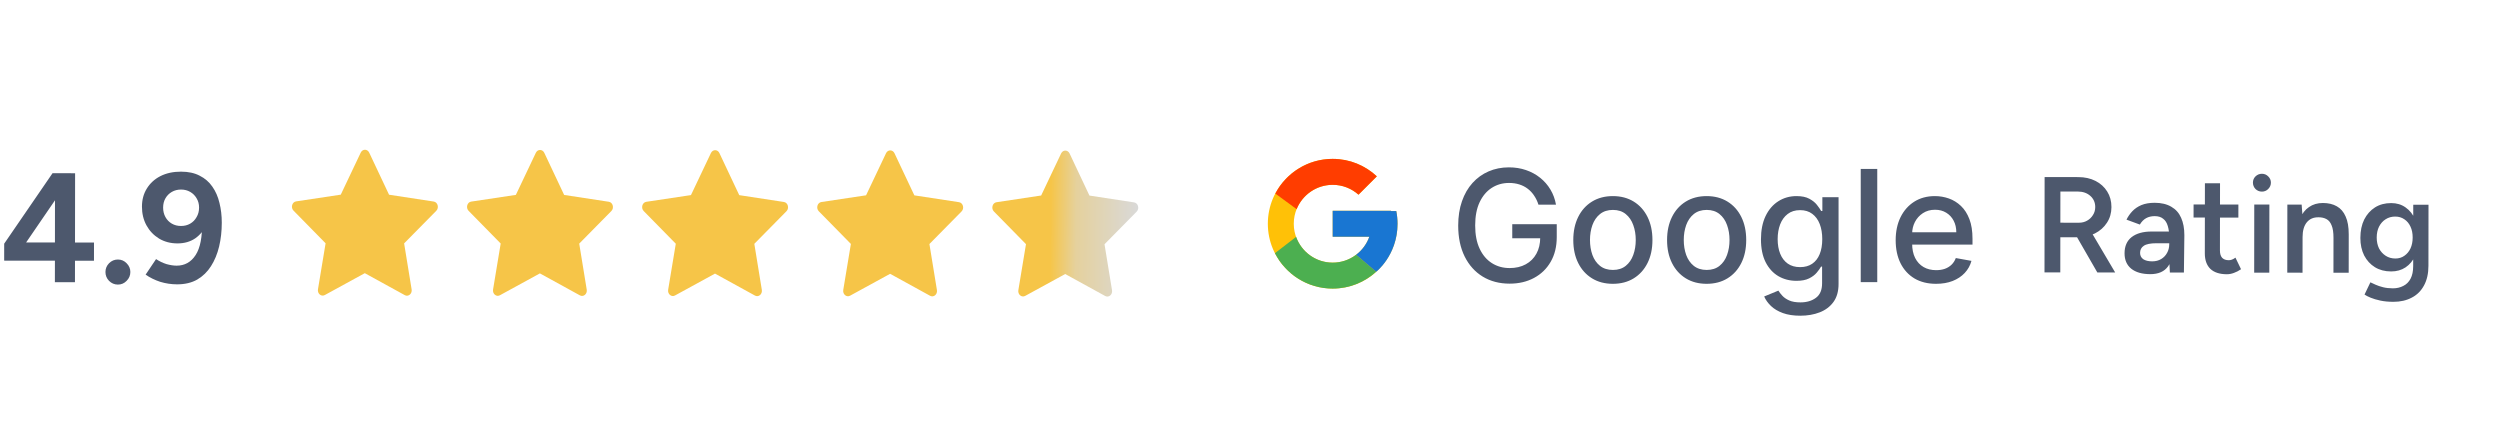 <svg xmlns="http://www.w3.org/2000/svg" width="257" height="46" viewBox="0 0 257 46" fill="none"><path d="M33.386 30.333C33.024 30.53 32.613 30.183 32.687 29.74L33.471 25.011L30.172 21.651C29.864 21.337 30.025 20.763 30.439 20.702L35.031 20.011L37.084 15.687C37.269 15.297 37.769 15.298 37.953 15.688L39.995 20.017L44.586 20.719C45 20.781 45.159 21.355 44.85 21.669L41.544 25.021L42.316 29.752C42.389 30.195 41.978 30.541 41.616 30.343L37.502 28.082L33.386 30.333Z" fill="#F6C548"></path><path d="M51.386 30.355C51.024 30.553 50.613 30.205 50.687 29.762L51.471 25.034L48.172 21.674C47.864 21.359 48.025 20.785 48.439 20.724L53.031 20.034L55.084 15.709C55.269 15.319 55.769 15.32 55.953 15.71L57.995 20.04L62.586 20.741C63 20.804 63.159 21.378 62.85 21.691L59.544 25.043L60.316 29.774C60.389 30.217 59.978 30.564 59.616 30.365L55.502 28.104L51.386 30.355Z" fill="#F6C548"></path><path d="M69.386 30.377C69.024 30.574 68.613 30.227 68.687 29.784L69.471 25.055L66.172 21.695C65.864 21.381 66.025 20.807 66.439 20.745L71.031 20.055L73.084 15.731C73.269 15.341 73.769 15.342 73.953 15.732L75.995 20.061L80.586 20.763C81 20.825 81.159 21.399 80.85 21.713L77.544 25.065L78.316 29.796C78.389 30.239 77.978 30.585 77.616 30.387L73.502 28.126L69.386 30.377Z" fill="#F6C548"></path><path d="M87.386 30.398C87.024 30.596 86.614 30.248 86.687 29.805L87.471 25.076L84.172 21.717C83.864 21.402 84.025 20.828 84.439 20.767L89.032 20.077L91.084 15.752C91.269 15.362 91.769 15.363 91.953 15.753L93.996 20.083L98.587 20.784C99 20.847 99.16 21.421 98.85 21.734L95.544 25.086L96.316 29.817C96.389 30.26 95.978 30.607 95.616 30.408L91.502 28.147L87.386 30.398Z" fill="#F6C548"></path><path d="M105.386 30.42C105.024 30.617 104.613 30.27 104.687 29.827L105.471 25.098L102.172 21.738C101.864 21.424 102.025 20.85 102.439 20.788L107.031 20.098L109.084 15.774C109.269 15.384 109.769 15.384 109.953 15.775L111.995 20.104L116.586 20.806C117 20.868 117.159 21.442 116.85 21.756L113.544 25.108L114.316 29.839C114.389 30.282 113.978 30.628 113.616 30.43L109.502 28.169L105.386 30.42Z" fill="url(#paint0_linear_685_5281)"></path><path d="M210.174 28.001L210.186 18.201L213.644 18.206C214.316 18.206 214.908 18.338 215.421 18.6C215.934 18.862 216.335 19.226 216.624 19.693C216.913 20.151 217.057 20.683 217.056 21.29C217.055 21.896 216.9 22.433 216.592 22.899C216.293 23.366 215.877 23.734 215.345 24.004C214.812 24.264 214.21 24.394 213.538 24.393L211.802 24.391L211.798 28.003L210.174 28.001ZM215.606 28.008L213.315 24.029L214.576 23.163L217.44 28.01L215.606 28.008ZM211.804 22.893L213.708 22.896C214.025 22.896 214.305 22.826 214.548 22.687C214.8 22.547 215.001 22.356 215.151 22.113C215.31 21.871 215.389 21.596 215.39 21.288C215.39 20.821 215.223 20.438 214.887 20.139C214.552 19.84 214.118 19.69 213.586 19.689L211.808 19.687L211.804 22.893ZM223.064 28.017L222.995 26.701L222.998 24.419C222.999 23.943 222.948 23.546 222.846 23.229C222.753 22.902 222.594 22.654 222.37 22.486C222.156 22.308 221.867 22.22 221.503 22.219C221.167 22.219 220.873 22.288 220.621 22.428C220.368 22.568 220.153 22.787 219.976 23.085L218.604 22.58C218.754 22.272 218.95 21.987 219.193 21.726C219.446 21.456 219.759 21.242 220.132 21.083C220.515 20.925 220.972 20.846 221.504 20.847C222.186 20.848 222.755 20.984 223.212 21.255C223.669 21.517 224.004 21.895 224.219 22.39C224.442 22.885 224.553 23.483 224.552 24.183L224.506 28.019L223.064 28.017ZM221.048 28.183C220.208 28.181 219.554 27.994 219.088 27.62C218.631 27.246 218.403 26.719 218.404 26.037C218.405 25.309 218.648 24.754 219.134 24.372C219.629 23.99 220.316 23.8 221.193 23.801L223.069 23.803L223.067 25.007L221.695 25.005C221.07 25.005 220.631 25.093 220.379 25.27C220.127 25.437 220.001 25.68 220 25.997C220 26.268 220.107 26.483 220.321 26.642C220.545 26.791 220.853 26.866 221.245 26.867C221.6 26.867 221.908 26.788 222.169 26.63C222.431 26.471 222.632 26.262 222.772 26.001C222.922 25.739 222.997 25.446 222.997 25.119L223.459 25.119C223.458 26.072 223.266 26.823 222.883 27.373C222.499 27.914 221.888 28.184 221.048 28.183ZM228.921 28.192C228.184 28.191 227.62 28.009 227.228 27.644C226.846 27.27 226.655 26.738 226.656 26.047L226.665 18.837L228.219 18.839L228.21 25.755C228.21 26.082 228.284 26.329 228.433 26.497C228.592 26.666 228.82 26.75 229.119 26.75C229.212 26.75 229.315 26.732 229.427 26.695C229.539 26.657 229.665 26.588 229.805 26.485L230.378 27.676C230.135 27.843 229.892 27.969 229.65 28.053C229.407 28.146 229.164 28.192 228.921 28.192ZM225.498 22.364L225.5 21.02L230.106 21.026L230.104 22.369L225.498 22.364ZM231.73 28.027L231.738 21.027L233.292 21.029L233.284 28.029L231.73 28.027ZM232.524 19.698C232.272 19.698 232.052 19.609 231.866 19.432C231.689 19.245 231.601 19.025 231.601 18.773C231.601 18.521 231.69 18.307 231.868 18.13C232.054 17.953 232.274 17.864 232.526 17.864C232.778 17.865 232.992 17.954 233.17 18.131C233.356 18.309 233.449 18.523 233.449 18.776C233.449 19.027 233.355 19.247 233.168 19.433C232.99 19.61 232.776 19.699 232.524 19.698ZM235.132 28.032L235.14 21.032L236.61 21.033L236.707 22.322L236.7 28.034L235.132 28.032ZM239.878 28.037L239.882 24.453L241.45 24.455L241.446 28.039L239.878 28.037ZM239.882 24.453C239.883 23.893 239.818 23.464 239.688 23.165C239.567 22.857 239.389 22.642 239.156 22.52C238.932 22.399 238.667 22.338 238.359 22.337C237.836 22.328 237.43 22.5 237.14 22.854C236.85 23.208 236.705 23.717 236.704 24.38L236.116 24.379C236.117 23.641 236.225 23.012 236.44 22.489C236.656 21.957 236.964 21.556 237.366 21.286C237.767 21.007 238.244 20.867 238.794 20.868C239.354 20.869 239.83 20.981 240.222 21.206C240.623 21.43 240.926 21.781 241.131 22.257C241.345 22.724 241.451 23.335 241.45 24.091L241.45 24.455L239.882 24.453ZM246.04 31.027C245.546 31.026 245.098 30.984 244.697 30.899C244.305 30.815 243.973 30.716 243.703 30.604C243.432 30.492 243.222 30.384 243.073 30.281L243.677 29.022C243.807 29.087 243.98 29.167 244.194 29.261C244.418 29.363 244.68 29.452 244.978 29.527C245.277 29.602 245.613 29.64 245.986 29.641C246.387 29.641 246.747 29.558 247.064 29.39C247.382 29.232 247.629 28.985 247.807 28.649C247.985 28.313 248.074 27.884 248.075 27.361L248.082 21.047L249.65 21.049L249.643 27.321C249.642 28.114 249.492 28.786 249.192 29.337C248.893 29.896 248.473 30.316 247.931 30.595C247.389 30.884 246.759 31.028 246.04 31.027ZM245.806 27.904C245.171 27.904 244.616 27.758 244.141 27.468C243.674 27.179 243.306 26.777 243.036 26.263C242.775 25.74 242.645 25.138 242.646 24.457C242.647 23.729 242.779 23.099 243.041 22.567C243.312 22.035 243.681 21.621 244.148 21.323C244.624 21.024 245.18 20.876 245.815 20.877C246.384 20.877 246.878 21.027 247.298 21.326C247.727 21.625 248.058 22.046 248.291 22.587C248.523 23.12 248.639 23.75 248.638 24.478C248.637 25.169 248.52 25.77 248.286 26.284C248.052 26.797 247.72 27.198 247.291 27.486C246.87 27.766 246.375 27.905 245.806 27.904ZM246.242 26.575C246.596 26.575 246.905 26.483 247.166 26.296C247.437 26.11 247.647 25.858 247.797 25.541C247.947 25.214 248.022 24.841 248.022 24.421C248.023 23.992 247.949 23.618 247.8 23.301C247.651 22.974 247.441 22.722 247.171 22.544C246.9 22.357 246.588 22.263 246.233 22.263C245.86 22.262 245.528 22.355 245.239 22.542C244.958 22.719 244.734 22.971 244.566 23.297C244.407 23.614 244.327 23.987 244.326 24.417C244.326 24.837 244.405 25.21 244.563 25.537C244.731 25.855 244.959 26.107 245.248 26.294C245.537 26.481 245.868 26.575 246.242 26.575Z" fill="#4D586D"></path><path d="M5.642 29.007L5.645 26.799L0.429 26.793L0.431 25.049L5.4 17.806L7.72 17.809L7.711 24.929L9.663 24.932L9.661 26.804L7.709 26.801L7.706 29.009L5.642 29.007ZM2.687 24.923L5.647 24.927L5.652 20.591L2.687 24.923ZM12.119 29.255C11.767 29.254 11.463 29.126 11.207 28.869C10.962 28.613 10.84 28.309 10.841 27.957C10.841 27.616 10.964 27.317 11.21 27.061C11.466 26.806 11.77 26.678 12.122 26.679C12.474 26.679 12.773 26.807 13.018 27.064C13.273 27.32 13.401 27.619 13.4 27.96C13.4 28.312 13.272 28.616 13.015 28.872C12.77 29.127 12.471 29.255 12.119 29.255ZM18.614 17.646C19.371 17.647 20.011 17.787 20.533 18.065C21.066 18.332 21.498 18.706 21.828 19.186C22.169 19.667 22.413 20.227 22.562 20.867C22.721 21.497 22.8 22.174 22.799 22.899C22.798 23.764 22.707 24.579 22.524 25.347C22.342 26.104 22.064 26.776 21.69 27.362C21.327 27.938 20.857 28.396 20.28 28.736C19.704 29.067 19.01 29.231 18.2 29.23C17.613 29.229 17.037 29.143 16.472 28.972C15.918 28.79 15.417 28.544 14.969 28.234L16.043 26.635C16.384 26.86 16.741 27.031 17.114 27.149C17.498 27.256 17.845 27.309 18.154 27.31C18.986 27.311 19.637 26.949 20.107 26.224C20.588 25.489 20.808 24.343 20.767 22.785L21.215 23.074C20.969 23.66 20.59 24.134 20.078 24.496C19.565 24.848 18.951 25.023 18.237 25.022C17.533 25.021 16.904 24.855 16.349 24.524C15.795 24.182 15.364 23.728 15.055 23.162C14.746 22.596 14.592 21.956 14.593 21.242C14.594 20.538 14.76 19.919 15.092 19.386C15.423 18.843 15.887 18.416 16.485 18.108C17.093 17.799 17.803 17.645 18.614 17.646ZM18.611 19.486C18.259 19.486 17.945 19.566 17.667 19.725C17.39 19.885 17.171 20.103 17.01 20.381C16.85 20.658 16.77 20.978 16.769 21.34C16.769 21.703 16.848 22.028 17.008 22.317C17.168 22.605 17.386 22.829 17.663 22.989C17.94 23.15 18.255 23.23 18.607 23.23C18.959 23.231 19.274 23.151 19.551 22.992C19.829 22.832 20.048 22.608 20.208 22.32C20.379 22.033 20.465 21.707 20.465 21.345C20.466 20.982 20.381 20.662 20.21 20.384C20.051 20.107 19.832 19.888 19.555 19.728C19.278 19.567 18.963 19.487 18.611 19.486Z" fill="#4D586D"></path><path d="M143.537 21.694L143 21.694L143 21.666L137 21.666L137 24.333L140.768 24.333C140.218 25.885 138.741 27 137 27C134.791 27 133 25.209 133 23C133 20.791 134.791 19 137 19C138.02 19 138.947 19.384 139.654 20.013L141.539 18.127C140.349 17.017 138.756 16.333 137 16.333C133.318 16.333 130.333 19.318 130.333 23C130.333 26.681 133.318 29.666 137 29.666C140.682 29.666 143.667 26.681 143.667 23C143.667 22.553 143.621 22.116 143.537 21.694Z" fill="#FFC107"></path><path d="M131.102 19.897L133.292 21.503C133.885 20.036 135.32 19 137 19C138.02 19 138.947 19.384 139.654 20.013L141.539 18.127C140.349 17.017 138.756 16.333 137 16.333C134.439 16.333 132.219 17.779 131.102 19.897Z" fill="#FF3D00"></path><path d="M137 29.667C138.722 29.667 140.287 29.008 141.47 27.936L139.406 26.19C138.715 26.717 137.869 27.001 137 27C135.266 27 133.794 25.895 133.239 24.352L131.065 26.027C132.168 28.186 134.409 29.667 137 29.667Z" fill="#4CAF50"></path><path d="M143.537 21.695L143 21.695L143 21.667L137 21.667L137 24.334L140.768 24.334C140.505 25.073 140.031 25.718 139.405 26.191L139.406 26.19L141.47 27.936C141.324 28.069 143.667 26.334 143.667 23C143.667 22.553 143.621 22.117 143.537 21.695Z" fill="#1976D2"></path><path d="M158.153 21.04C158.044 20.695 157.896 20.386 157.71 20.114C157.528 19.837 157.311 19.602 157.057 19.409C156.803 19.212 156.513 19.062 156.188 18.96C155.866 18.858 155.511 18.807 155.125 18.807C154.47 18.807 153.879 18.975 153.352 19.312C152.826 19.65 152.409 20.144 152.102 20.796C151.799 21.443 151.648 22.237 151.648 23.176C151.648 24.119 151.801 24.917 152.108 25.568C152.415 26.22 152.835 26.714 153.369 27.051C153.903 27.388 154.511 27.557 155.193 27.557C155.826 27.557 156.377 27.428 156.847 27.171C157.32 26.913 157.686 26.549 157.943 26.079C158.205 25.606 158.335 25.049 158.335 24.409L158.79 24.494L155.46 24.494L155.46 23.046L160.034 23.046L160.034 24.369C160.034 25.347 159.826 26.195 159.409 26.915C158.996 27.631 158.424 28.184 157.693 28.574C156.966 28.964 156.133 29.159 155.193 29.159C154.14 29.159 153.216 28.917 152.42 28.432C151.629 27.947 151.011 27.259 150.568 26.369C150.125 25.475 149.903 24.415 149.903 23.188C149.903 22.259 150.032 21.426 150.29 20.688C150.547 19.949 150.909 19.322 151.375 18.807C151.845 18.288 152.396 17.892 153.028 17.619C153.665 17.343 154.36 17.204 155.114 17.204C155.742 17.204 156.328 17.297 156.869 17.483C157.415 17.669 157.9 17.932 158.324 18.273C158.752 18.614 159.106 19.019 159.386 19.489C159.667 19.954 159.856 20.472 159.955 21.04L158.153 21.04ZM165.803 29.176C164.984 29.176 164.27 28.989 163.661 28.614C163.051 28.239 162.577 27.714 162.24 27.04C161.903 26.366 161.734 25.578 161.734 24.676C161.734 23.771 161.903 22.979 162.24 22.301C162.577 21.623 163.051 21.097 163.661 20.722C164.27 20.347 164.984 20.159 165.803 20.159C166.621 20.159 167.335 20.347 167.945 20.722C168.554 21.097 169.028 21.623 169.365 22.301C169.702 22.979 169.871 23.771 169.871 24.676C169.871 25.578 169.702 26.366 169.365 27.04C169.028 27.714 168.554 28.239 167.945 28.614C167.335 28.989 166.621 29.176 165.803 29.176ZM165.808 27.75C166.339 27.75 166.778 27.61 167.126 27.329C167.475 27.049 167.732 26.676 167.899 26.21C168.07 25.744 168.155 25.231 168.155 24.671C168.155 24.114 168.07 23.602 167.899 23.136C167.732 22.667 167.475 22.29 167.126 22.006C166.778 21.722 166.339 21.579 165.808 21.579C165.274 21.579 164.831 21.722 164.479 22.006C164.13 22.29 163.871 22.667 163.7 23.136C163.534 23.602 163.45 24.114 163.45 24.671C163.45 25.231 163.534 25.744 163.7 26.21C163.871 26.676 164.13 27.049 164.479 27.329C164.831 27.61 165.274 27.75 165.808 27.75ZM175.443 29.176C174.625 29.176 173.911 28.989 173.301 28.614C172.691 28.239 172.218 27.714 171.881 27.04C171.544 26.366 171.375 25.578 171.375 24.676C171.375 23.771 171.544 22.979 171.881 22.301C172.218 21.623 172.691 21.097 173.301 20.722C173.911 20.347 174.625 20.159 175.443 20.159C176.261 20.159 176.975 20.347 177.585 20.722C178.195 21.097 178.669 21.623 179.006 22.301C179.343 22.979 179.511 23.771 179.511 24.676C179.511 25.578 179.343 26.366 179.006 27.04C178.669 27.714 178.195 28.239 177.585 28.614C176.975 28.989 176.261 29.176 175.443 29.176ZM175.449 27.75C175.979 27.75 176.419 27.61 176.767 27.329C177.116 27.049 177.373 26.676 177.54 26.21C177.71 25.744 177.795 25.231 177.795 24.671C177.795 24.114 177.71 23.602 177.54 23.136C177.373 22.667 177.116 22.29 176.767 22.006C176.419 21.722 175.979 21.579 175.449 21.579C174.915 21.579 174.472 21.722 174.119 22.006C173.771 22.29 173.511 22.667 173.341 23.136C173.174 23.602 173.091 24.114 173.091 24.671C173.091 25.231 173.174 25.744 173.341 26.21C173.511 26.676 173.771 27.049 174.119 27.329C174.472 27.61 174.915 27.75 175.449 27.75ZM185.067 32.455C184.374 32.455 183.777 32.364 183.277 32.182C182.781 32 182.375 31.759 182.061 31.46C181.747 31.161 181.512 30.833 181.357 30.477L182.817 29.875C182.919 30.042 183.055 30.218 183.226 30.403C183.4 30.593 183.635 30.754 183.93 30.886C184.23 31.019 184.614 31.085 185.084 31.085C185.728 31.085 186.26 30.928 186.68 30.614C187.101 30.303 187.311 29.807 187.311 29.125L187.311 27.409L187.203 27.409C187.101 27.595 186.953 27.801 186.76 28.028C186.571 28.256 186.309 28.453 185.976 28.619C185.643 28.786 185.209 28.869 184.675 28.869C183.985 28.869 183.364 28.708 182.811 28.386C182.262 28.061 181.826 27.581 181.504 26.949C181.186 26.312 181.027 25.53 181.027 24.602C181.027 23.674 181.184 22.879 181.499 22.216C181.817 21.553 182.252 21.046 182.805 20.693C183.358 20.337 183.985 20.159 184.686 20.159C185.228 20.159 185.665 20.25 185.999 20.432C186.332 20.61 186.591 20.818 186.777 21.057C186.966 21.296 187.112 21.506 187.214 21.688L187.339 21.688L187.339 20.273L189.004 20.273L189.004 29.193C189.004 29.943 188.83 30.559 188.482 31.04C188.133 31.521 187.661 31.877 187.067 32.108C186.476 32.339 185.809 32.455 185.067 32.455ZM185.05 27.46C185.538 27.46 185.951 27.347 186.288 27.119C186.629 26.888 186.887 26.559 187.061 26.131C187.239 25.699 187.328 25.182 187.328 24.579C187.328 23.992 187.241 23.475 187.067 23.028C186.893 22.581 186.637 22.233 186.3 21.983C185.963 21.729 185.546 21.602 185.05 21.602C184.538 21.602 184.112 21.735 183.771 22C183.43 22.261 183.173 22.617 182.999 23.068C182.828 23.519 182.743 24.023 182.743 24.579C182.743 25.151 182.83 25.653 183.004 26.085C183.179 26.517 183.436 26.854 183.777 27.097C184.122 27.339 184.546 27.46 185.05 27.46ZM192.982 17.364L192.982 29L191.283 29L191.283 17.364L192.982 17.364ZM199.028 29.176C198.169 29.176 197.428 28.992 196.807 28.625C196.189 28.254 195.712 27.733 195.375 27.062C195.042 26.388 194.875 25.599 194.875 24.693C194.875 23.799 195.042 23.011 195.375 22.329C195.712 21.648 196.182 21.116 196.784 20.733C197.39 20.35 198.098 20.159 198.909 20.159C199.402 20.159 199.879 20.241 200.341 20.403C200.803 20.566 201.218 20.822 201.585 21.171C201.953 21.519 202.242 21.972 202.455 22.528C202.667 23.081 202.773 23.754 202.773 24.546L202.773 25.148L195.835 25.148L195.835 23.875L201.108 23.875C201.108 23.428 201.017 23.032 200.835 22.688C200.653 22.339 200.398 22.064 200.068 21.864C199.742 21.663 199.36 21.562 198.92 21.562C198.443 21.562 198.027 21.68 197.67 21.915C197.318 22.146 197.045 22.449 196.852 22.824C196.663 23.195 196.568 23.599 196.568 24.034L196.568 25.028C196.568 25.612 196.67 26.108 196.875 26.517C197.083 26.926 197.373 27.239 197.744 27.454C198.116 27.667 198.549 27.773 199.045 27.773C199.367 27.773 199.661 27.727 199.926 27.636C200.191 27.542 200.42 27.401 200.614 27.216C200.807 27.03 200.955 26.801 201.057 26.528L202.665 26.818C202.536 27.292 202.305 27.706 201.972 28.062C201.642 28.415 201.227 28.689 200.727 28.886C200.231 29.079 199.665 29.176 199.028 29.176Z" fill="#4D586D"></path><defs><linearGradient id="paint0_linear_685_5281" x1="117.01" y1="22.991" x2="108.001" y2="22.886" gradientUnits="userSpaceOnUse"><stop stop-color="#D9D9D9"></stop><stop offset="0.709" stop-color="#E5D19D"></stop><stop offset="1" stop-color="#F6C548"></stop></linearGradient></defs></svg>